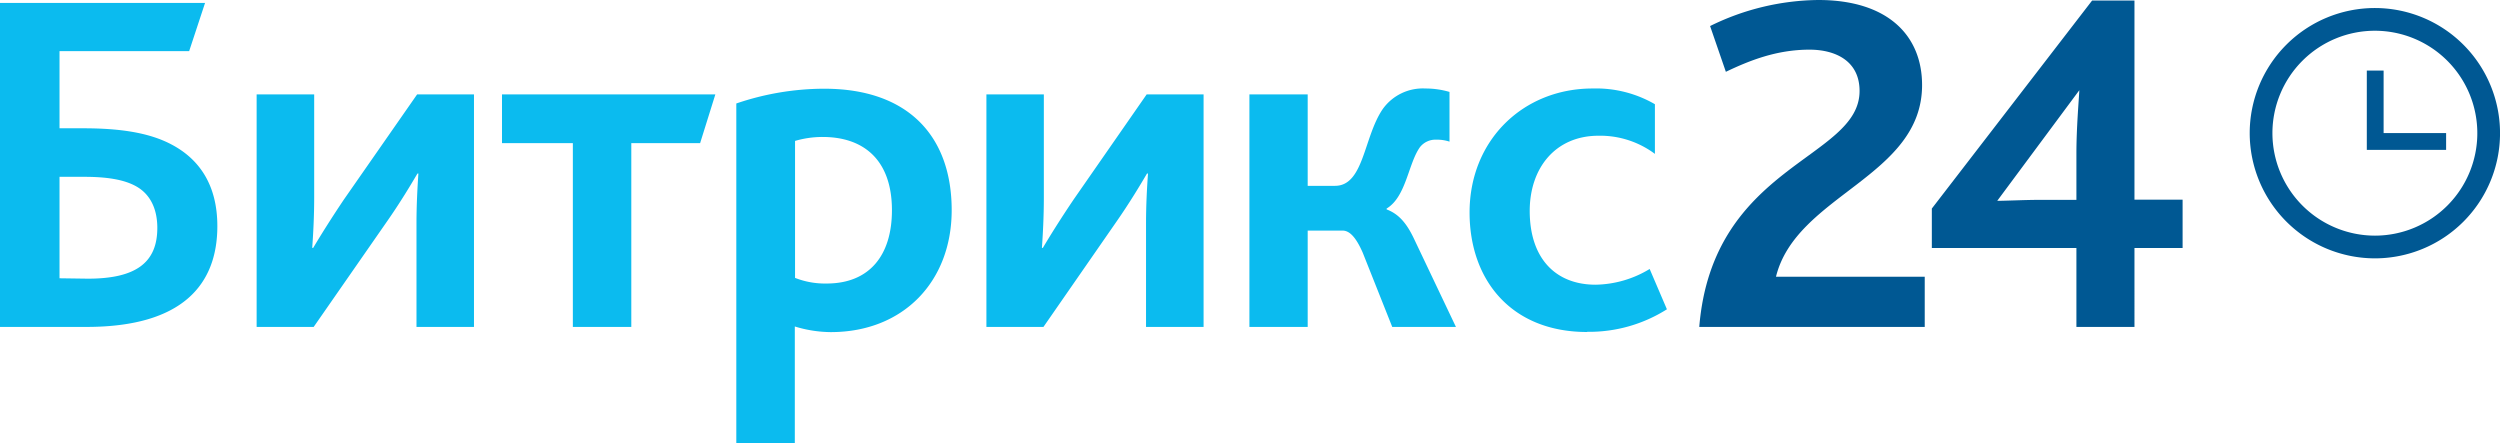 <?xml version="1.0" encoding="UTF-8"?> <svg xmlns="http://www.w3.org/2000/svg" viewBox="0 0 443.53 78.68"> <defs> <style>.cls-1{fill:#005893;}.cls-2{fill:#0bbbef;}.cls-3{fill:none;stroke:#005893;stroke-width:4.03px;}</style> </defs> <title>битрикс24</title> <g id="Слой_2" data-name="Слой 2"> <g id="Слой_1-2" data-name="Слой 1"> <path class="cls-1" d="M301.47,58h40v-8.9H315.08C318.66,34.54,341,31.4,341,15.09,341,6.37,335,0,322.59,0a44.31,44.31,0,0,0-19.2,4.62l2.8,8.12c4.18-2,9-3.93,14.83-3.93,4.62,0,8.89,2,8.89,7.33,0,12.12-26.08,13-28.44,41.87Zm41.26-14h25.65V58h10.3V44h8.54V35.42h-8.54V.09h-7.51L342.73,37v7Zm11.61-8.38L368.9,16c-.08,1.66-.52,6.63-.52,11.26v8.2h-6.8c-2.1,0-5.93.17-7.24.17Z"></path> <path class="cls-2" d="M10.56,49.37v-18h4.36c3.84,0,7.06.43,9.33,1.74s3.66,3.75,3.66,7.33c0,6.11-3.75,9-12.3,9ZM0,58H15.35c17,0,23.21-7.5,23.21-17.88,0-7.07-3-11.78-8.12-14.48-4.1-2.18-9.42-2.88-15.7-2.88H10.56V9.07h23L36.38.52H0V58Zm45.53,0H55.65L68.56,39.43c2.45-3.49,4.37-6.72,5.5-8.64h.17c-.17,2.45-.34,5.59-.34,8.9V58h10.2V16.75H74L61.06,35.33c-2.35,3.49-4.36,6.72-5.49,8.64h-.18c.18-2.45.35-5.59.35-8.9V16.75H45.53V58Zm56.1,0H112V25.39h12.21l2.7-8.64H89.06v8.64h12.57V58Zm29,20.67h10.38V57.92a22.12,22.12,0,0,0,6.37,1c12.91,0,21.46-9,21.46-21.63,0-13.17-7.76-21.55-22.59-21.55a48.43,48.43,0,0,0-15.62,2.62V78.68ZM141.05,49.2V25a17.29,17.29,0,0,1,4.89-.7c7.41,0,12.3,4.19,12.3,13,0,7.94-3.93,13-11.6,13a14.49,14.49,0,0,1-5.59-1ZM175,58h10.12L198,39.43c2.44-3.49,4.36-6.72,5.49-8.64h.18c-.18,2.45-.35,5.59-.35,8.9V58h10.21V16.75H203.43L190.52,35.33c-2.36,3.49-4.37,6.72-5.5,8.64h-.17c.17-2.45.34-5.59.34-8.9V16.75H175V58Zm46.67,0H232V40.91h6.19c1.22,0,2.36,1.14,3.58,3.93L247,58H258.3l-7.51-15.79c-1.3-2.7-2.7-4.27-4.79-5.06V37c3.49-2.1,3.83-8,5.93-10.91a3.5,3.5,0,0,1,2.88-1.31,7,7,0,0,1,2.35.35V16.31a15.09,15.09,0,0,0-4.27-.61,8.74,8.74,0,0,0-7.59,3.67c-3.4,5-3.32,13.6-8.46,13.6H232V16.75H221.66V58Zm59.93.87a25.81,25.81,0,0,0,14.13-4l-3.06-7.15a19,19,0,0,1-9.59,2.79c-7.07,0-11.69-4.63-11.69-13.09,0-7.59,4.54-13.34,12.21-13.34a16.24,16.24,0,0,1,10,3.22V18.49a20.8,20.8,0,0,0-11.07-2.79c-12.3,0-21.81,9.16-21.81,22,0,12,7.41,21.2,20.85,21.2Z"></path> <path class="cls-3" d="M421.33,43.82a20.19,20.19,0,1,0-20.19-20.19,20.22,20.22,0,0,0,20.19,20.19Z"></path> <polygon class="cls-1" points="433.97 23.61 422.88 23.61 422.88 12.52 419.9 12.52 419.9 26.59 433.97 26.59 433.97 23.61 433.97 23.61"></polygon> </g> </g> </svg> 